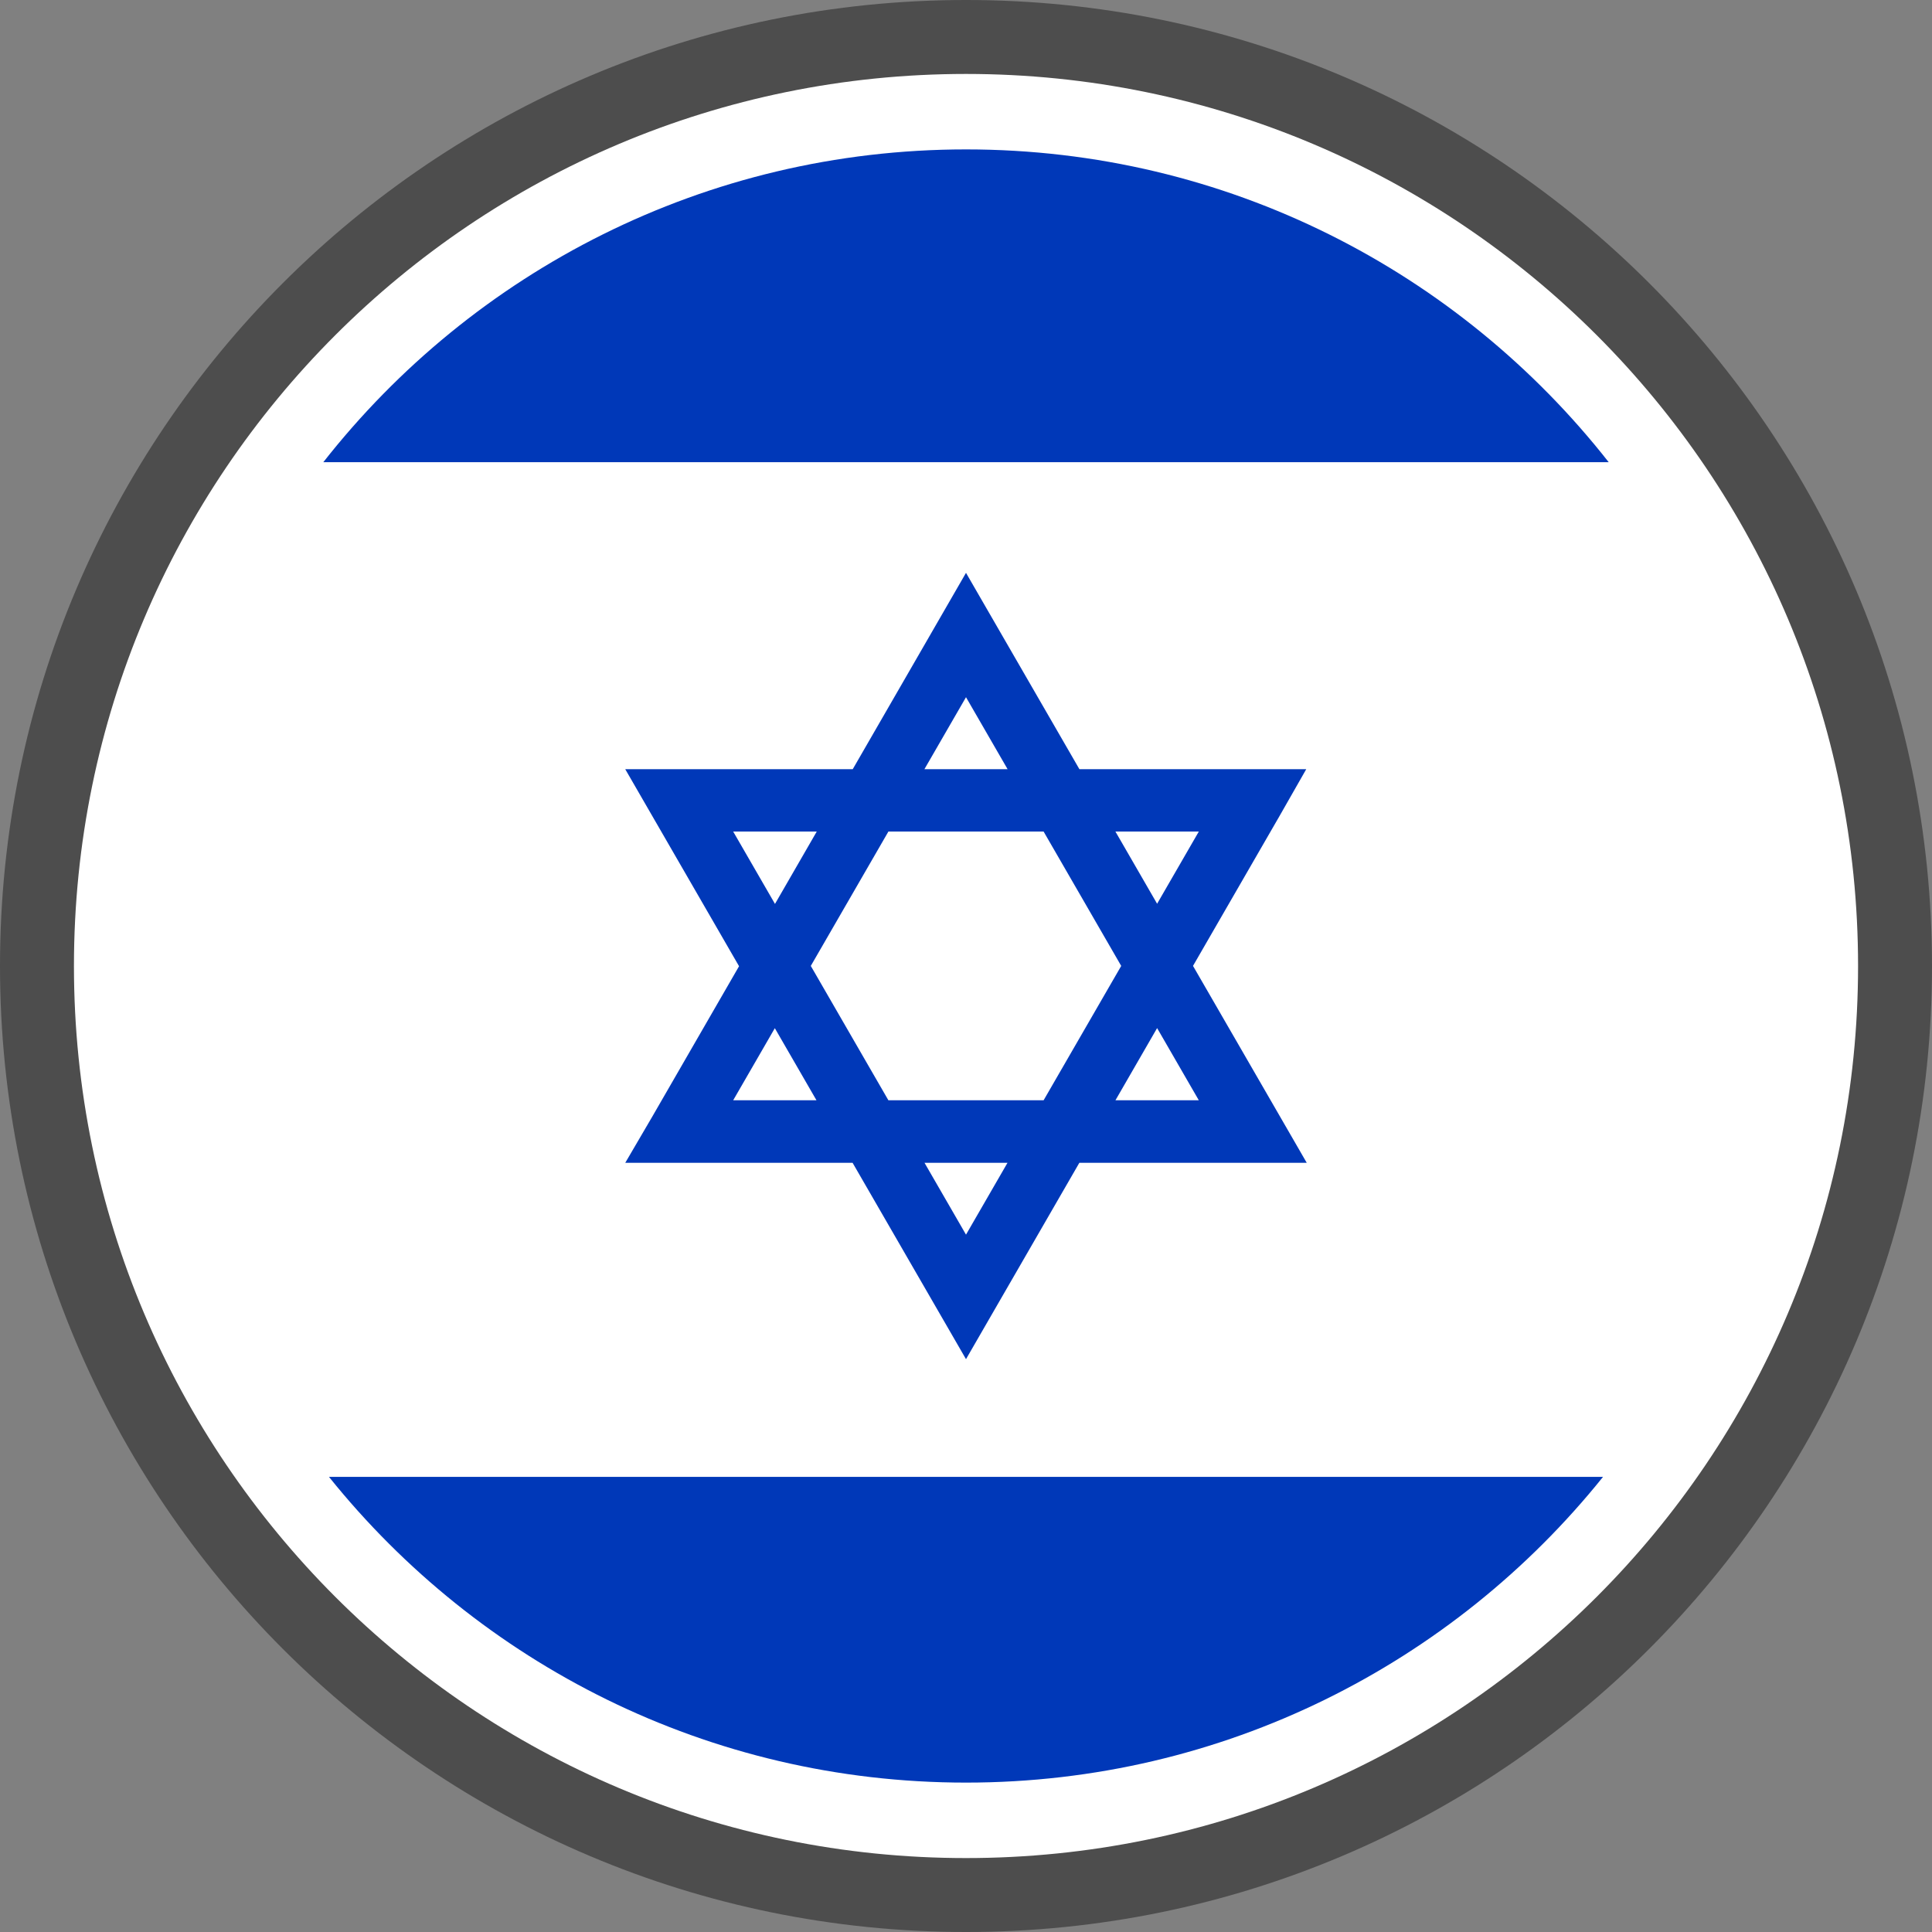 <svg xmlns="http://www.w3.org/2000/svg" shape-rendering="geometricPrecision" text-rendering="geometricPrecision" image-rendering="optimizeQuality" fill-rule="evenodd" clip-rule="evenodd" viewBox="0 0 512 512"><rect x="0" y="0" width="512" height="512" fill="#808080" stroke="none"/><g fill-rule="nonzero"><path fill="#4D4D4D" d="M256-.001c70.684 0 134.69 28.664 181.013 74.988C483.337 121.31 512.001 185.316 512.001 256c0 70.684-28.664 134.69-74.988 181.013C390.69 483.337 326.684 512.001 256 512.001c-70.677 0-134.69-28.664-181.013-74.988C28.663 390.69-.001 326.676-.001 256c0-70.684 28.664-134.69 74.988-181.013C121.31 28.663 185.316-.001 256-.001z"/><path fill="#fff" d="M256.001 19.596c65.278 0 124.383 26.466 167.163 69.243 42.776 42.779 69.243 101.884 69.243 167.162s-26.467 124.383-69.246 167.16c-42.777 42.779-101.882 69.246-167.16 69.246-65.278 0-124.383-26.467-167.162-69.243-42.777-42.78-69.243-101.885-69.243-167.163S46.062 131.618 88.839 88.839c42.779-42.777 101.884-69.243 167.162-69.243z"/><path fill="#0038B8" d="M426.32 122.481H85.683C125.3 72.014 186.862 39.594 256.001 39.594c69.136 0 130.701 32.42 170.319 82.887zm-1.503 268.909c-39.662 49.392-100.541 81.019-168.816 81.019-68.274 0-129.154-31.627-168.816-81.019h337.632zM256.001 327.195l10.997-19.041h-21.994l10.997 19.041zm20.565-35.608l20.567-35.609-20.567-35.61h-41.13l-20.567 35.61 20.564 35.609h41.133zm30.082-52.085l11.05-19.134h-22.099l11.049 19.134zm-90.2-19.134h-22.147l11.08 19.184 11.067-19.184zm39.553-35.605l-11.023 19.086h22.047l-11.024-19.086zm-50.662 87.714l-11.038 19.11h22.076l-11.038-19.11zm90.265 19.11h22.094l-11.05-19.134-11.044 19.134zm-122.674 4.212l22.927-39.739-30.156-52.211h60.28l30.02-52.038 30.056 52.038h60.109l-7.05 12.357-22.956 39.766 30.139 52.182h-60.26l-30.038 52.037-30.056-52.037h-60.244l7.229-12.355z"/></g></svg>